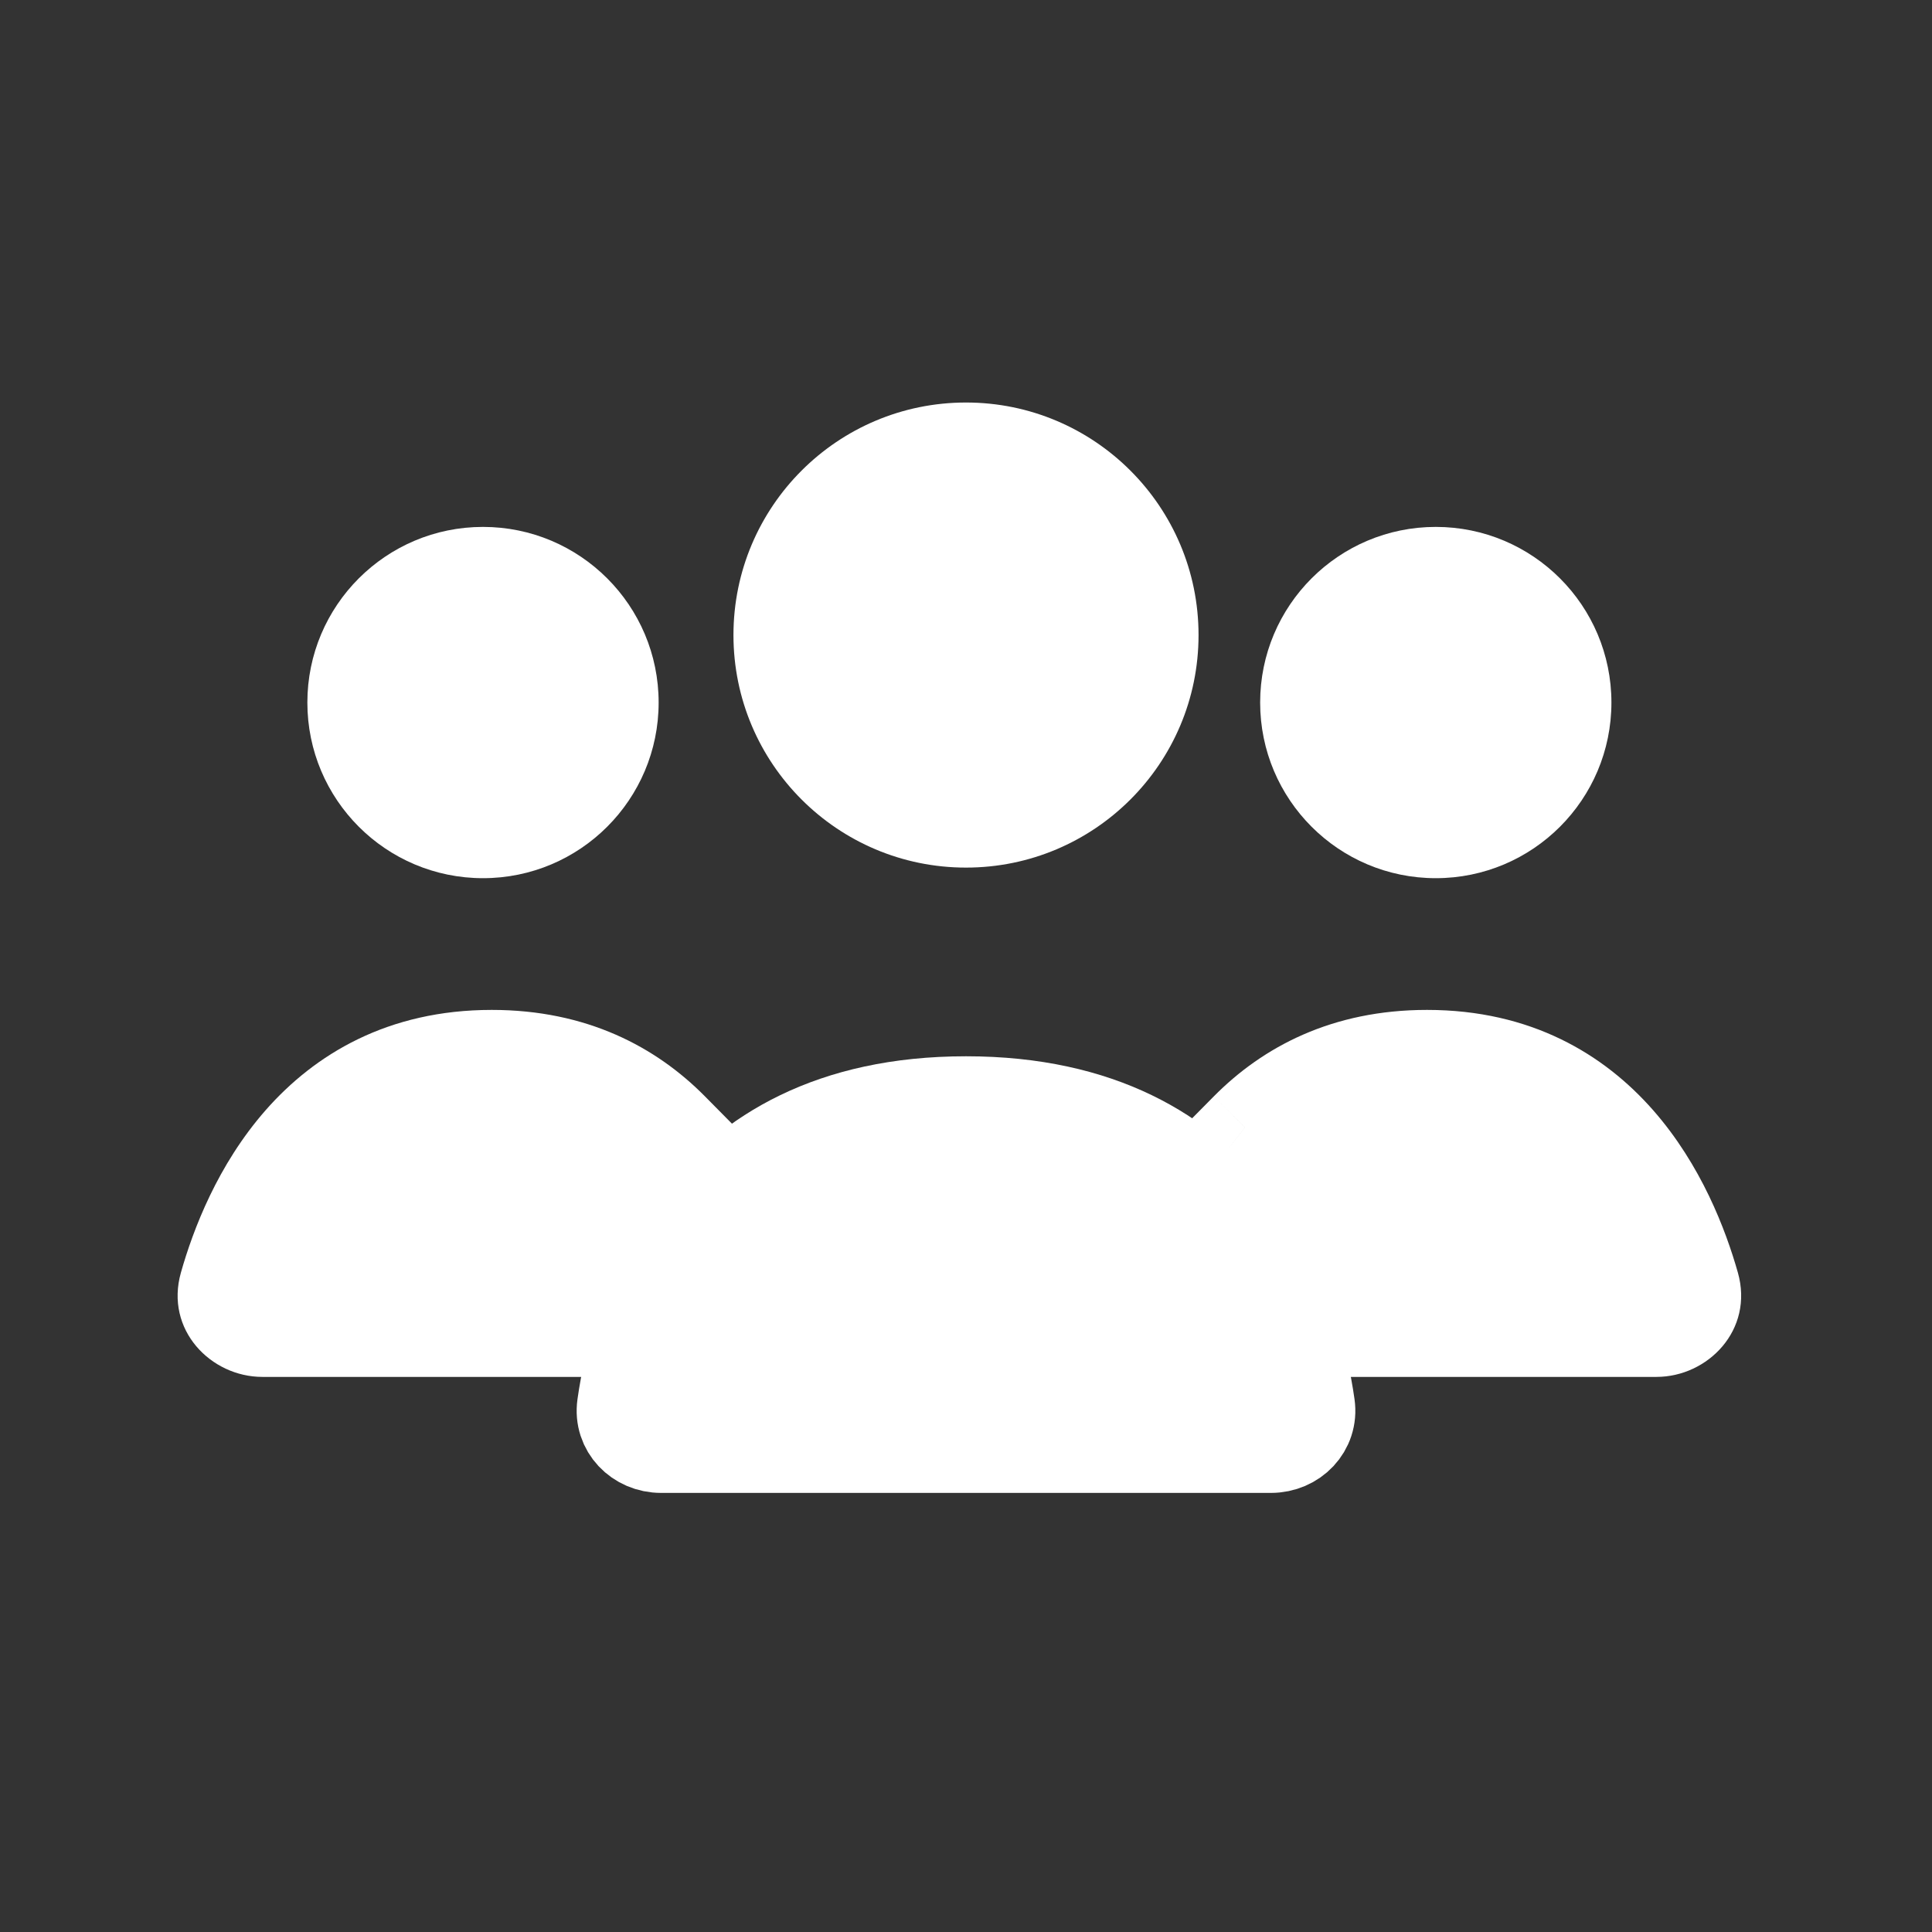 <?xml version="1.0" encoding="UTF-8"?>
<svg xmlns="http://www.w3.org/2000/svg" width="44" height="44" viewBox="0 0 44 44" fill="none">
  <rect x="0" y="0" width="44" height="44" fill="#333333" stroke="none"/>
  <path fill-rule="evenodd" clip-rule="evenodd" d="M38.616 29.255C38.102 27.434 36.588 24 32.5 24C30.629 24 29.297 24.719 28.353 25.674C29.256 26.373 29.674 27.248 29.868 27.909C30.023 28.439 29.587 28.891 29.035 28.891H26.493C26.452 29.018 26.416 29.139 26.383 29.255C26.22 29.834 26.673 30.358 27.274 30.358H37.725C38.327 30.358 38.78 29.834 38.616 29.255Z" fill="white"></path>
  <path d="M38.616 29.255L39.579 28.983L39.579 28.983L38.616 29.255ZM28.353 25.674L27.642 24.971L26.849 25.773L27.741 26.464L28.353 25.674ZM29.868 27.909L30.827 27.627L29.868 27.909ZM26.493 28.891V27.891H25.765L25.542 28.583L26.493 28.891ZM26.383 29.255L27.346 29.527L27.346 29.527L26.383 29.255ZM32.5 25C34.221 25 35.358 25.706 36.147 26.605C36.962 27.533 37.417 28.688 37.654 29.527L39.579 28.983C39.301 28.001 38.741 26.528 37.65 25.285C36.531 24.011 34.868 23 32.5 23V25ZM29.065 26.377C29.837 25.595 30.919 25 32.5 25V23C30.338 23 28.757 23.843 27.642 24.971L29.065 26.377ZM27.741 26.464C28.433 27.001 28.756 27.671 28.908 28.19L30.827 27.627C30.592 26.825 30.078 25.746 28.966 24.884L27.741 26.464ZM28.908 28.19C28.899 28.161 28.894 28.112 28.907 28.056C28.92 28.002 28.945 27.962 28.968 27.936C29.01 27.888 29.042 27.891 29.035 27.891V29.891C29.58 29.891 30.106 29.668 30.466 29.261C30.839 28.838 31.007 28.24 30.827 27.627L28.908 28.19ZM29.035 27.891H26.493V29.891H29.035V27.891ZM27.346 29.527C27.375 29.423 27.408 29.313 27.445 29.198L25.542 28.583C25.497 28.723 25.457 28.856 25.421 28.983L27.346 29.527ZM27.274 29.358C27.268 29.358 27.288 29.357 27.313 29.387C27.325 29.402 27.338 29.425 27.345 29.455C27.352 29.488 27.349 29.514 27.346 29.527L25.421 28.983C25.052 30.289 26.106 31.358 27.274 31.358V29.358ZM37.725 29.358H27.274V31.358H37.725V29.358ZM37.654 29.527C37.65 29.514 37.647 29.488 37.654 29.455C37.661 29.425 37.674 29.402 37.687 29.387C37.711 29.357 37.732 29.358 37.725 29.358V31.358C38.894 31.358 39.948 30.289 39.579 28.983L37.654 29.527Z" fill="white"></path>
  <path fill-rule="evenodd" clip-rule="evenodd" d="M15.345 25.674C14.402 24.719 13.07 24 11.199 24C7.111 24 5.597 27.434 5.083 29.255C4.919 29.834 5.372 30.358 5.974 30.358H16.424C17.026 30.358 17.479 29.834 17.316 29.255C17.283 29.14 17.247 29.018 17.206 28.891H14.664C14.111 28.891 13.676 28.439 13.831 27.909C14.025 27.248 14.443 26.373 15.345 25.674Z" fill="white"></path>
  <path d="M15.345 25.674L15.958 26.464L16.85 25.773L16.057 24.971L15.345 25.674ZM5.083 29.255L4.12 28.983H4.12L5.083 29.255ZM17.316 29.255L16.353 29.527L16.353 29.527L17.316 29.255ZM17.206 28.891L18.157 28.584L17.933 27.891H17.206V28.891ZM13.831 27.909L12.872 27.627L12.872 27.627L13.831 27.909ZM11.199 25C12.78 25 13.862 25.595 14.634 26.377L16.057 24.971C14.942 23.843 13.361 23 11.199 23V25ZM6.045 29.527C6.282 28.688 6.737 27.533 7.552 26.605C8.341 25.706 9.478 25 11.199 25V23C8.831 23 7.168 24.011 6.049 25.285C4.958 26.528 4.398 28.001 4.12 28.983L6.045 29.527ZM5.974 29.358C5.967 29.358 5.988 29.357 6.012 29.387C6.025 29.402 6.038 29.425 6.045 29.455C6.052 29.488 6.049 29.514 6.045 29.527L4.12 28.983C3.751 30.289 4.805 31.358 5.974 31.358V29.358ZM16.424 29.358H5.974V31.358H16.424V29.358ZM16.353 29.527C16.35 29.514 16.347 29.488 16.354 29.455C16.36 29.425 16.373 29.402 16.386 29.387C16.411 29.357 16.431 29.358 16.424 29.358V31.358C17.593 31.358 18.647 30.289 18.278 28.983L16.353 29.527ZM16.254 29.198C16.291 29.313 16.324 29.423 16.353 29.527L18.278 28.983C18.242 28.856 18.202 28.723 18.157 28.584L16.254 29.198ZM17.206 27.891H14.664V29.891H17.206V27.891ZM14.664 27.891C14.657 27.891 14.689 27.888 14.731 27.936C14.754 27.962 14.779 28.002 14.791 28.056C14.805 28.112 14.8 28.161 14.791 28.19L12.872 27.627C12.692 28.24 12.86 28.838 13.233 29.261C13.592 29.668 14.118 29.891 14.664 29.891V27.891ZM14.791 28.19C14.943 27.671 15.266 27.001 15.958 26.464L14.733 24.884C13.621 25.746 13.107 26.825 12.872 27.627L14.791 28.19Z" fill="white"></path>
  <path d="M22 25.056C28.187 25.056 29.555 29.873 29.858 32.005C29.936 32.552 29.497 33 28.944 33H15.056C14.503 33 14.064 32.552 14.142 32.005C14.444 29.873 15.813 25.056 22 25.056Z" fill="white" stroke="white" stroke-width="2" stroke-linecap="round"></path>
  <circle cx="22" cy="14.463" r="5.296" fill="white"></circle>
  <circle cx="32.699" cy="16" r="4" fill="white"></circle>
  <circle cx="11" cy="16" r="4" fill="white"></circle>
</svg>
